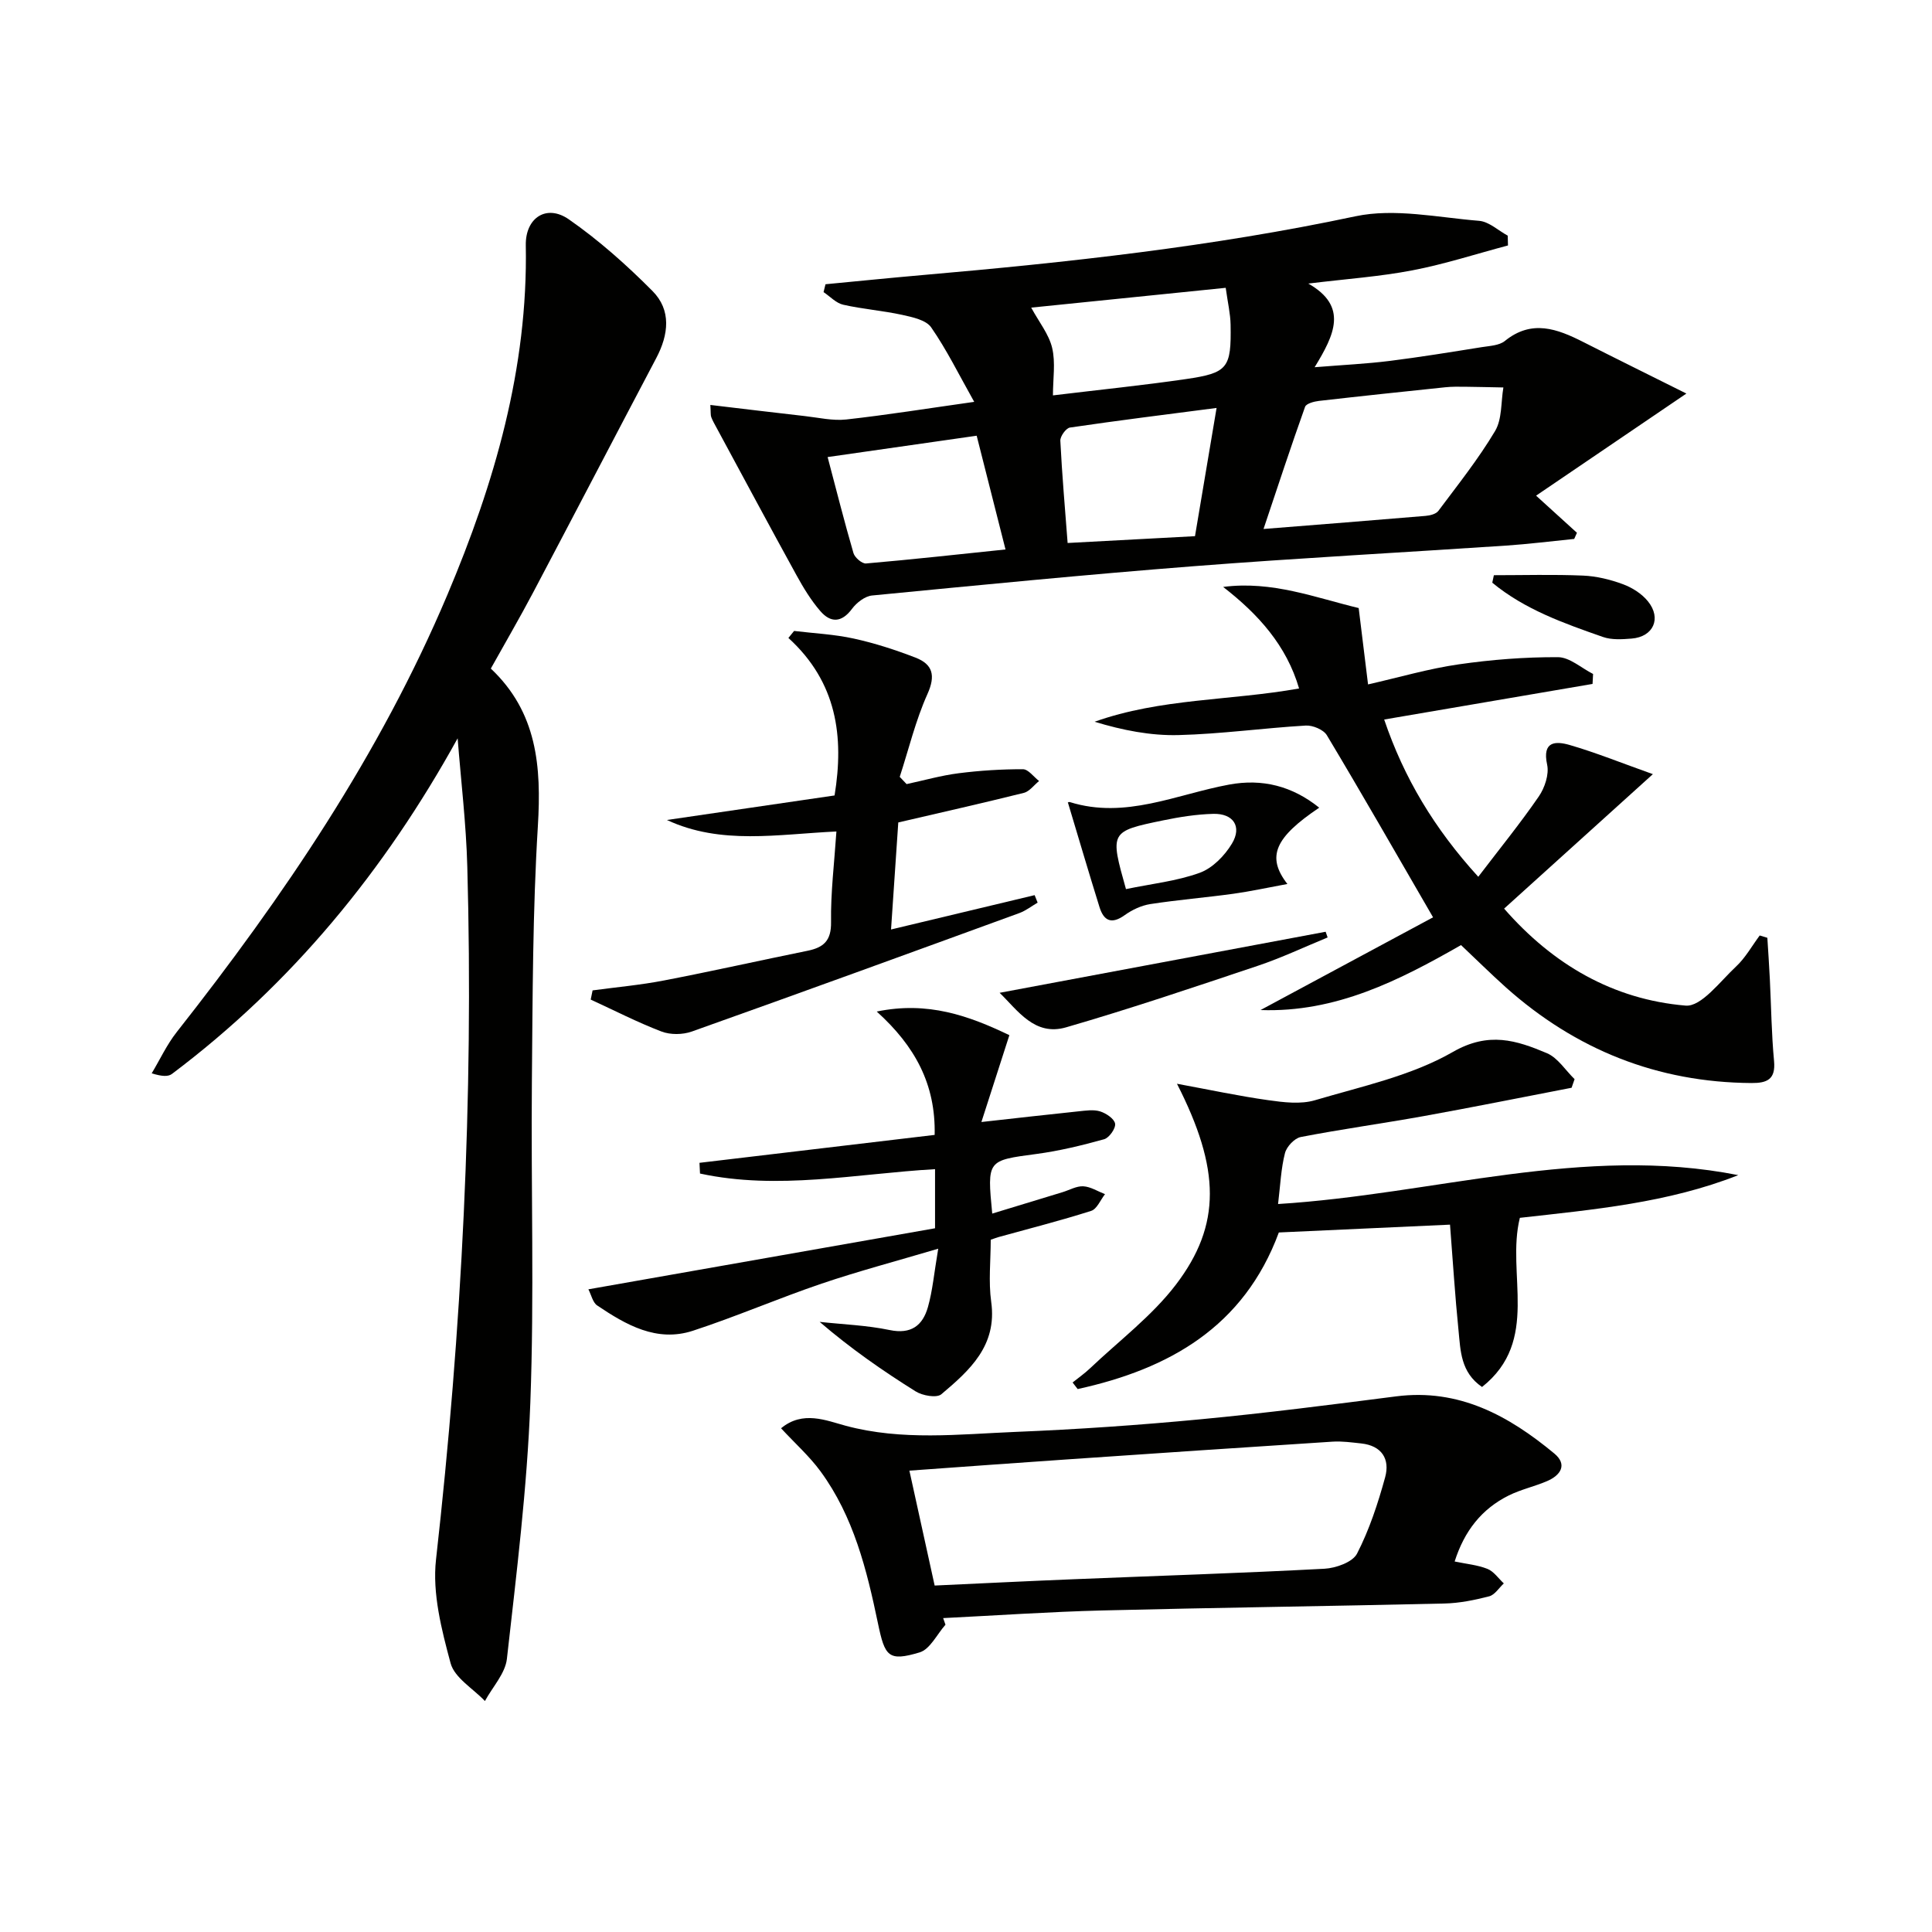 <svg enable-background="new 0 0 400 400" viewBox="0 0 400 400" xmlns="http://www.w3.org/2000/svg"><g fill="#010100"><path d="m147.07 83.84c6.82.81 13.17 1.58 19.53 2.3 2.87.32 5.8 1.02 8.61.71 8.38-.93 16.72-2.27 26.49-3.65-3.18-5.65-5.69-10.78-8.91-15.42-1.06-1.53-3.87-2.12-6-2.59-4.03-.88-8.19-1.19-12.21-2.1-1.48-.33-2.72-1.71-4.07-2.61.13-.54.27-1.09.4-1.63 6.65-.63 13.3-1.31 19.96-1.89 30.11-2.62 60.1-5.88 89.76-12.18 8.12-1.72 17.07.25 25.61.94 2.04.17 3.95 2 5.92 3.07.02.68.03 1.35.05 2.03-6.59 1.75-13.11 3.87-19.78 5.15-6.77 1.3-13.71 1.78-21.56 2.74 8.29 4.72 5.42 10.6 1.31 17.32 6.05-.49 10.75-.71 15.41-1.29 6.42-.8 12.82-1.85 19.21-2.87 1.63-.26 3.6-.33 4.77-1.28 5.57-4.51 10.84-2.51 16.23.22 6.78 3.44 13.6 6.8 21.35 10.67-10.99 7.47-20.94 14.22-31.12 21.14 3.51 3.19 5.99 5.44 8.46 7.69-.19.42-.38.85-.57 1.27-4.7.47-9.38 1.06-14.09 1.38-21.57 1.44-43.16 2.59-64.72 4.27-22.21 1.73-44.38 3.91-66.55 6.06-1.48.14-3.21 1.48-4.15 2.75-2.17 2.93-4.45 2.93-6.57.48-1.93-2.23-3.5-4.82-4.93-7.42-5.58-10.14-11.05-20.35-16.55-30.53-.39-.73-.82-1.45-1.11-2.23-.15-.43-.08-.95-.18-2.5zm114.53 25.68c11.8-.94 22.67-1.79 33.54-2.71.93-.08 2.17-.38 2.66-1.04 4.05-5.42 8.29-10.74 11.74-16.53 1.47-2.47 1.2-5.98 1.72-9.02-2.68-.05-5.37-.12-8.05-.15-1.33-.01-2.67-.03-3.99.11-8.73.91-17.47 1.83-26.19 2.83-1.01.12-2.59.55-2.83 1.22-2.92 8.18-5.63 16.43-8.6 25.29zm-14.19 1.49c1.48-8.79 2.92-17.33 4.47-26.55-10.48 1.36-20.44 2.6-30.36 4.06-.81.12-2.03 1.81-1.99 2.72.35 7.03.97 14.05 1.51 21.18 8.95-.48 17.2-.92 26.37-1.41zm-76.06-16.38c1.83 6.91 3.47 13.43 5.35 19.88.27.93 1.78 2.23 2.61 2.15 9.5-.82 18.98-1.87 28.87-2.9-2.09-8.24-4.01-15.84-5.97-23.55-10.5 1.51-20.42 2.93-30.86 4.42zm82.42-35.04c-13.99 1.42-27.28 2.78-40.27 4.1 1.63 3.01 3.67 5.51 4.34 8.35.72 3.04.16 6.39.16 9.82 9.83-1.19 18.73-2.09 27.56-3.38 8.67-1.27 9.38-2.27 9.22-11.26-.04-2.27-.58-4.53-1.01-7.63z"/><path d="m94.75 152.86c-15.12 27.39-34.32 50.81-59.14 69.48-.79.6-2.07.54-4.2-.12 1.71-2.85 3.13-5.94 5.17-8.53 22.11-28.07 42.07-57.48 56.04-90.53 9.76-23.1 16.71-46.92 16.24-72.38-.1-5.68 4.28-8.59 8.92-5.36 6.21 4.32 11.95 9.44 17.3 14.82 3.95 3.97 3.36 9.02.8 13.88-8.52 16.15-16.95 32.36-25.48 48.51-2.79 5.28-5.8 10.45-8.78 15.79 9.6 9.05 10.49 20.3 9.74 32.6-1.08 17.6-1.08 35.27-1.24 52.91-.2 22.16.51 44.34-.32 66.47-.67 17.72-2.87 35.4-4.85 53.04-.34 3.04-2.98 5.83-4.55 8.74-2.46-2.59-6.29-4.8-7.11-7.83-1.87-6.94-3.8-14.46-3.02-21.44 5.36-47.7 7.8-95.5 6.48-143.48-.24-8.88-1.31-17.72-2-26.57z"/><path d="m302.49 195.67c-12.81 7.32-25.9 14-41.51 13.45 12.1-6.5 24.19-13 35.72-19.2-7.78-13.42-14.76-25.64-21.99-37.7-.7-1.16-2.93-2.09-4.38-2-8.79.52-17.55 1.75-26.33 1.97-5.77.15-11.58-1-17.38-2.76 13.71-4.88 28.09-4.34 42.34-6.89-2.59-8.86-8.39-15.34-15.72-21.02 10.1-1.33 19.17 2.24 28.06 4.37.65 5.33 1.25 10.19 1.94 15.81 6.6-1.5 12.61-3.27 18.75-4.15 6.79-.98 13.7-1.52 20.56-1.49 2.43.01 4.85 2.25 7.28 3.48-.04.69-.07 1.37-.11 2.06-14.2 2.42-28.4 4.85-43.14 7.37 4.09 12.07 10.36 22.55 19.48 32.56 4.42-5.8 8.7-11.06 12.53-16.63 1.23-1.79 2.16-4.57 1.73-6.57-1.07-4.91 1.76-4.93 4.69-4.08 5.37 1.56 10.58 3.67 17.2 6.03-10.81 9.77-20.61 18.62-30.8 27.84 10.07 11.54 22.52 18.81 37.57 20.08 3.26.28 7.16-5.03 10.46-8.1 1.94-1.81 3.28-4.26 4.89-6.42.53.16 1.05.32 1.58.48.18 2.87.38 5.74.52 8.62.28 5.63.34 11.29.87 16.9.35 3.81-1.45 4.57-4.67 4.55-19.48-.13-36.37-6.89-50.85-19.8-3.12-2.8-6.08-5.73-9.29-8.76z"/><path d="m195.75 336.38c-1.76 1.98-3.19 5.08-5.35 5.73-6.5 1.95-7.2.83-8.63-6.02-2.31-11.07-5.03-22.1-11.88-31.45-2.3-3.14-5.27-5.79-8.18-8.93 4.5-3.74 9.36-1.6 13.39-.52 11.71 3.14 23.43 1.75 35.14 1.27 12.78-.52 25.56-1.4 38.3-2.61 13.54-1.28 27.04-3.02 40.54-4.75 12.99-1.66 23.28 4 32.73 11.84 2.77 2.3 1.29 4.51-1.51 5.71-2.59 1.11-5.4 1.72-7.91 2.96-5.63 2.79-9.22 7.38-11.22 13.68 2.42.51 4.73.71 6.79 1.53 1.32.53 2.27 1.97 3.39 3.01-1 .92-1.87 2.37-3.03 2.67-3.02.78-6.16 1.42-9.27 1.49-23.64.55-47.28.85-70.92 1.44-10.96.28-21.91 1.04-32.86 1.58.16.47.32.92.48 1.37zm-2.24-8.11c9.95-.46 19.4-.93 28.86-1.31 17.28-.71 34.58-1.25 51.85-2.17 2.37-.13 5.83-1.36 6.74-3.13 2.55-4.96 4.33-10.39 5.82-15.81 1.03-3.76-.69-6.54-4.95-7-1.98-.21-3.98-.5-5.95-.37-18.24 1.17-36.48 2.41-54.72 3.66-10.58.72-21.15 1.5-32.88 2.34 1.75 7.99 3.41 15.5 5.23 23.79z"/><path d="m264.61 249.28c32.23-2 63.22-12.33 95.28-5.98-14.56 5.75-29.93 7.12-45.22 8.84-2.88 11.59 4.29 25.42-7.83 35.02-4.45-3.04-4.45-7.54-4.87-11.72-.72-7.09-1.16-14.22-1.76-21.89-12.08.55-23.61 1.08-35.44 1.62-7.24 19.58-22.76 28.28-41.65 32.42-.35-.45-.7-.91-1.05-1.36 1.21-.98 2.5-1.87 3.62-2.94 6.01-5.71 12.81-10.82 17.77-17.32 9.45-12.4 9.21-23.96.22-41.59 6.84 1.26 12.84 2.55 18.9 3.4 3.18.45 6.7.89 9.67.01 9.68-2.87 19.94-5.05 28.54-9.99 7.44-4.28 13.18-2.41 19.48.25 2.26.96 3.84 3.54 5.73 5.38-.21.59-.42 1.18-.62 1.78-10.19 1.96-20.37 4.02-30.58 5.86-8.49 1.53-17.04 2.7-25.5 4.34-1.29.25-2.92 1.99-3.26 3.33-.82 3.18-.95 6.54-1.43 10.54z"/><path d="m144.82 240.75c16.17-1.92 32.35-3.84 48.69-5.78.23-10.49-4.06-18.37-11.99-25.54 10.59-2.19 19.07.87 27.46 4.89-1.97 6.12-3.87 12.02-5.79 17.98 7.21-.8 13.65-1.54 20.11-2.21 1.48-.15 3.1-.41 4.46.01 1.25.39 2.95 1.53 3.11 2.55.15.97-1.23 2.93-2.28 3.22-4.61 1.28-9.3 2.42-14.03 3.05-10.18 1.36-10.2 1.22-9.13 12.34 4.96-1.51 9.77-2.98 14.58-4.44 1.43-.44 2.88-1.29 4.28-1.21 1.52.09 3 1.05 4.49 1.63-.94 1.19-1.67 3.08-2.87 3.46-6.31 2.01-12.74 3.64-19.13 5.41-.45.13-.9.3-1.66.56 0 4.29-.49 8.66.1 12.88 1.26 9.06-4.47 14.17-10.33 19.12-.97.81-3.91.29-5.32-.6-6.83-4.27-13.45-8.88-19.87-14.39 4.84.53 9.75.7 14.49 1.69 4.46.93 6.84-.95 7.92-4.73.98-3.44 1.28-7.07 2.14-12.11-8.81 2.61-16.56 4.66-24.14 7.23-8.96 3.04-17.67 6.82-26.66 9.76-7.49 2.44-13.84-1.22-19.81-5.24-.91-.61-1.2-2.14-1.82-3.34 24.27-4.28 48.03-8.46 71.77-12.64 0-4.57 0-8.17 0-12.24-16.39.95-32.52 4.4-48.66.91-.05-.75-.08-1.48-.11-2.22z"/><path d="m185.98 170.28c-.5 7.32-.97 14.36-1.5 22.16 10.28-2.46 20.01-4.79 29.73-7.11.21.52.41 1.03.62 1.55-1.26.73-2.44 1.67-3.78 2.16-22.59 8.24-45.17 16.47-67.82 24.53-1.89.67-4.44.7-6.29-.01-4.99-1.91-9.77-4.37-14.64-6.61.13-.63.26-1.27.39-1.9 4.94-.67 9.93-1.11 14.81-2.06 9.92-1.91 19.78-4.13 29.68-6.14 3.34-.68 4.94-2.08 4.88-5.94-.09-6.09.67-12.2 1.11-18.76-12.14.56-23.9 2.84-35.09-2.38 11.37-1.66 22.74-3.33 34.71-5.08 1.98-12.18.51-23.43-9.56-32.61.39-.48.79-.97 1.18-1.45 4.13.5 8.32.69 12.36 1.58 4.35.95 8.63 2.34 12.79 3.95 3.55 1.38 4.19 3.68 2.46 7.53-2.46 5.47-3.87 11.41-5.74 17.15.47.5.95 1 1.42 1.5 3.59-.77 7.16-1.79 10.79-2.25 4.4-.56 8.86-.84 13.29-.83 1.12 0 2.23 1.58 3.35 2.44-1.05.84-1.98 2.16-3.17 2.46-8.48 2.11-17.03 4.04-25.98 6.12z"/><path d="m221.11 166.19c-.23.09.13-.2.38-.13 11.53 3.6 22.08-1.61 32.99-3.62 6.88-1.27 13.05.29 18.65 4.78-9.13 6.15-11.01 10.11-6.59 15.8-4.04.74-7.58 1.52-11.16 2.02-5.73.79-11.51 1.26-17.23 2.14-1.85.29-3.76 1.19-5.29 2.29-2.71 1.94-4.32 1.22-5.22-1.66-2.23-7.17-4.35-14.37-6.53-21.62zm12.01 17.89c5.33-1.11 10.52-1.65 15.28-3.38 2.64-.96 5.16-3.54 6.66-6.04 2.13-3.54.28-6.27-3.87-6.16-3.46.09-6.94.64-10.33 1.34-11.1 2.29-11.08 2.36-7.74 14.24z"/><path d="m274.87 194.09c-4.8 1.97-9.52 4.21-14.43 5.86-13.18 4.42-26.37 8.88-39.72 12.75-6.53 1.89-10.01-3.52-13.76-7.15 22.62-4.23 45.06-8.44 67.5-12.64.13.39.27.78.41 1.18z"/><path d="m309.29 119.09c6.16 0 12.32-.18 18.47.08 2.78.12 5.62.81 8.24 1.78 1.93.71 3.93 1.98 5.2 3.56 2.85 3.53 1.1 7.34-3.38 7.7-1.97.16-4.14.3-5.94-.33-8.09-2.83-16.21-5.69-22.92-11.24.11-.52.22-1.04.33-1.55z"/></g></svg>